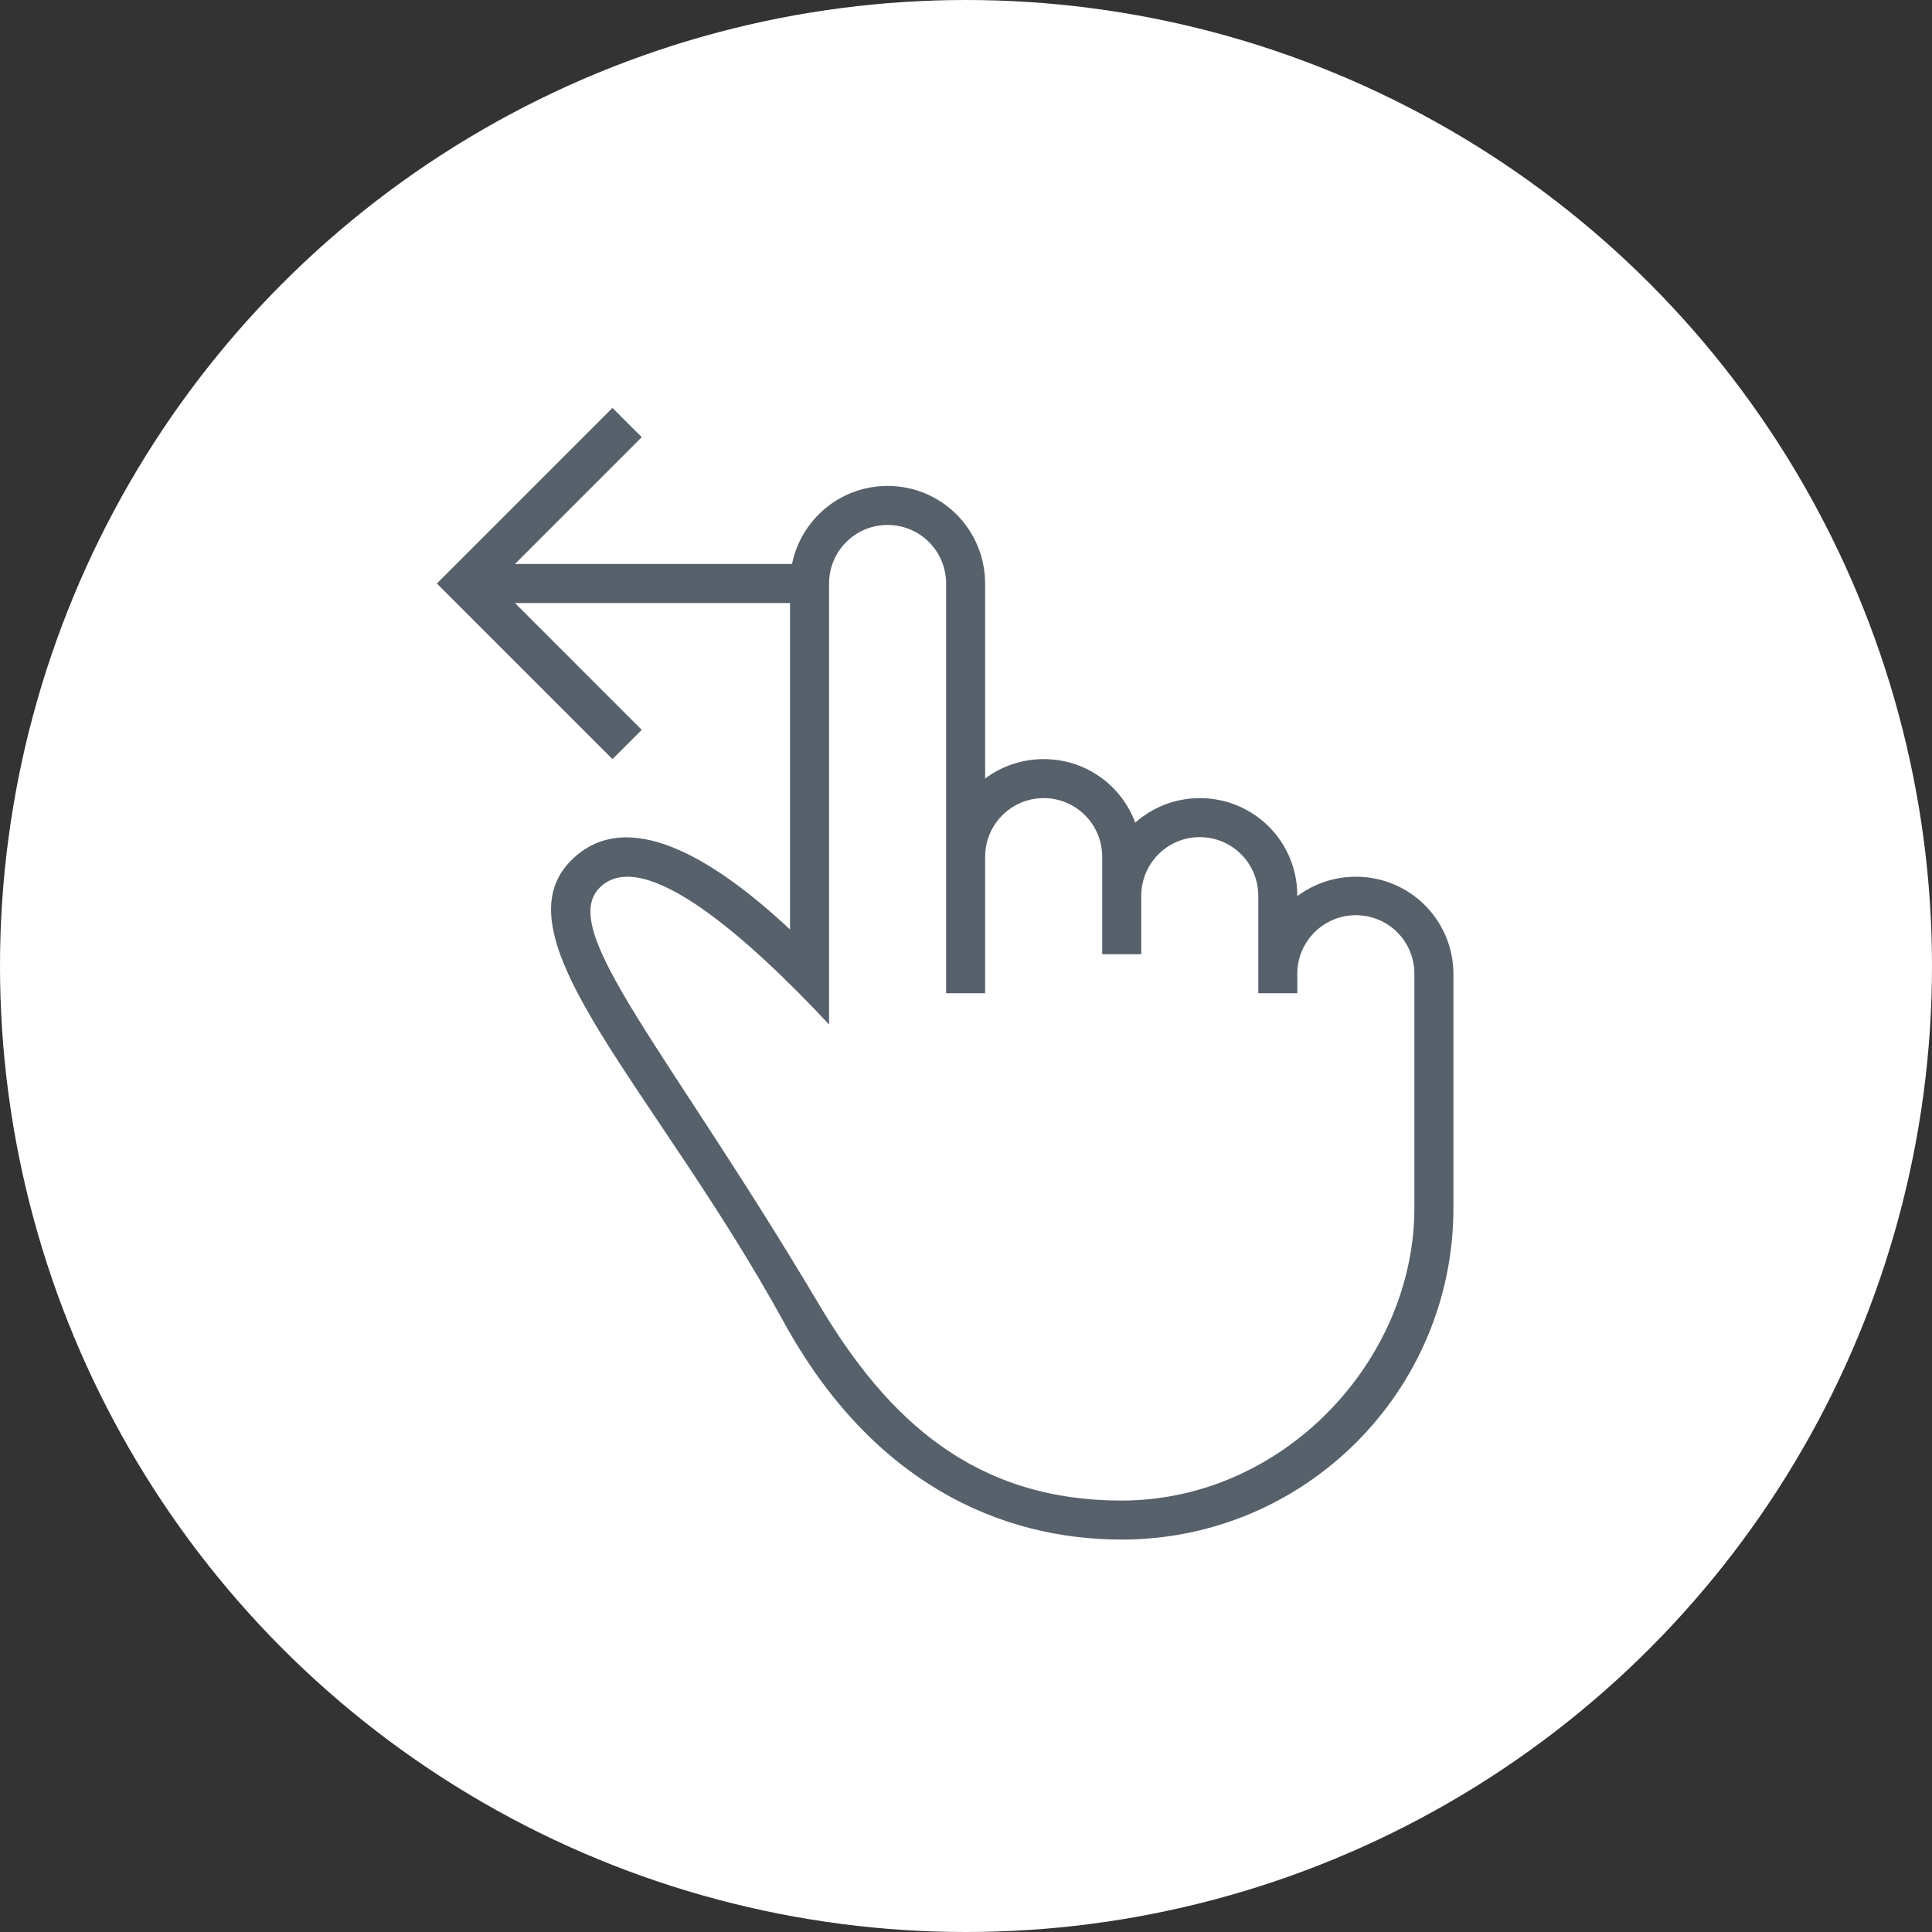 <svg width="82" height="82" viewBox="0 0 82 82" fill="none" xmlns="http://www.w3.org/2000/svg">
<rect x="0" y="0" width="82" height="82" fill="#333333" stroke="none"/>
<circle cx="41" cy="41" r="41" fill="white"/>
<path fill-rule="evenodd" clip-rule="evenodd" d="M33.531 25.594H21.855L27.238 30.977L25.995 32.219L18.542 24.766L25.995 17.312L27.238 18.555L21.855 23.938H33.616C34.002 22.039 35.671 20.625 37.672 20.625C39.975 20.625 41.812 22.485 41.812 24.78V33.044C42.505 32.526 43.365 32.219 44.297 32.219C46.09 32.219 47.601 33.341 48.182 34.915C48.912 34.269 49.871 33.875 50.922 33.875C53.225 33.875 55.062 35.727 55.062 38.012V38.034C55.755 37.516 56.615 37.211 57.547 37.211C59.85 37.211 61.688 39.065 61.688 41.352V51.266C61.688 59.041 55.385 65.344 47.609 65.344C42.454 65.344 37.012 62.938 33.268 56.115C27.863 46.268 20.95 39.81 24.242 36.518C26.596 34.164 30.293 36.423 33.531 39.451V25.594ZM47.607 63.688C54.469 63.688 60.031 57.749 60.031 51.266V45.053V41.331C60.031 39.957 58.929 38.844 57.547 38.844C56.175 38.844 55.062 39.955 55.062 41.331V42.156H53.406V38.026C53.406 36.648 52.304 35.531 50.922 35.531C49.55 35.531 48.438 36.644 48.438 38.026V40.5H46.781V36.37C46.781 34.992 45.679 33.875 44.297 33.875C42.925 33.875 41.812 34.987 41.812 36.37V42.156H40.156V24.774C40.156 23.397 39.054 22.281 37.672 22.281C36.3 22.281 35.188 23.386 35.188 24.774V43.481C31.778 39.837 27.29 35.828 25.451 37.677C23.65 39.488 28.29 44.476 34.769 55.378C37.688 60.29 41.382 63.687 47.607 63.688Z" fill="#56616B"/>
</svg>